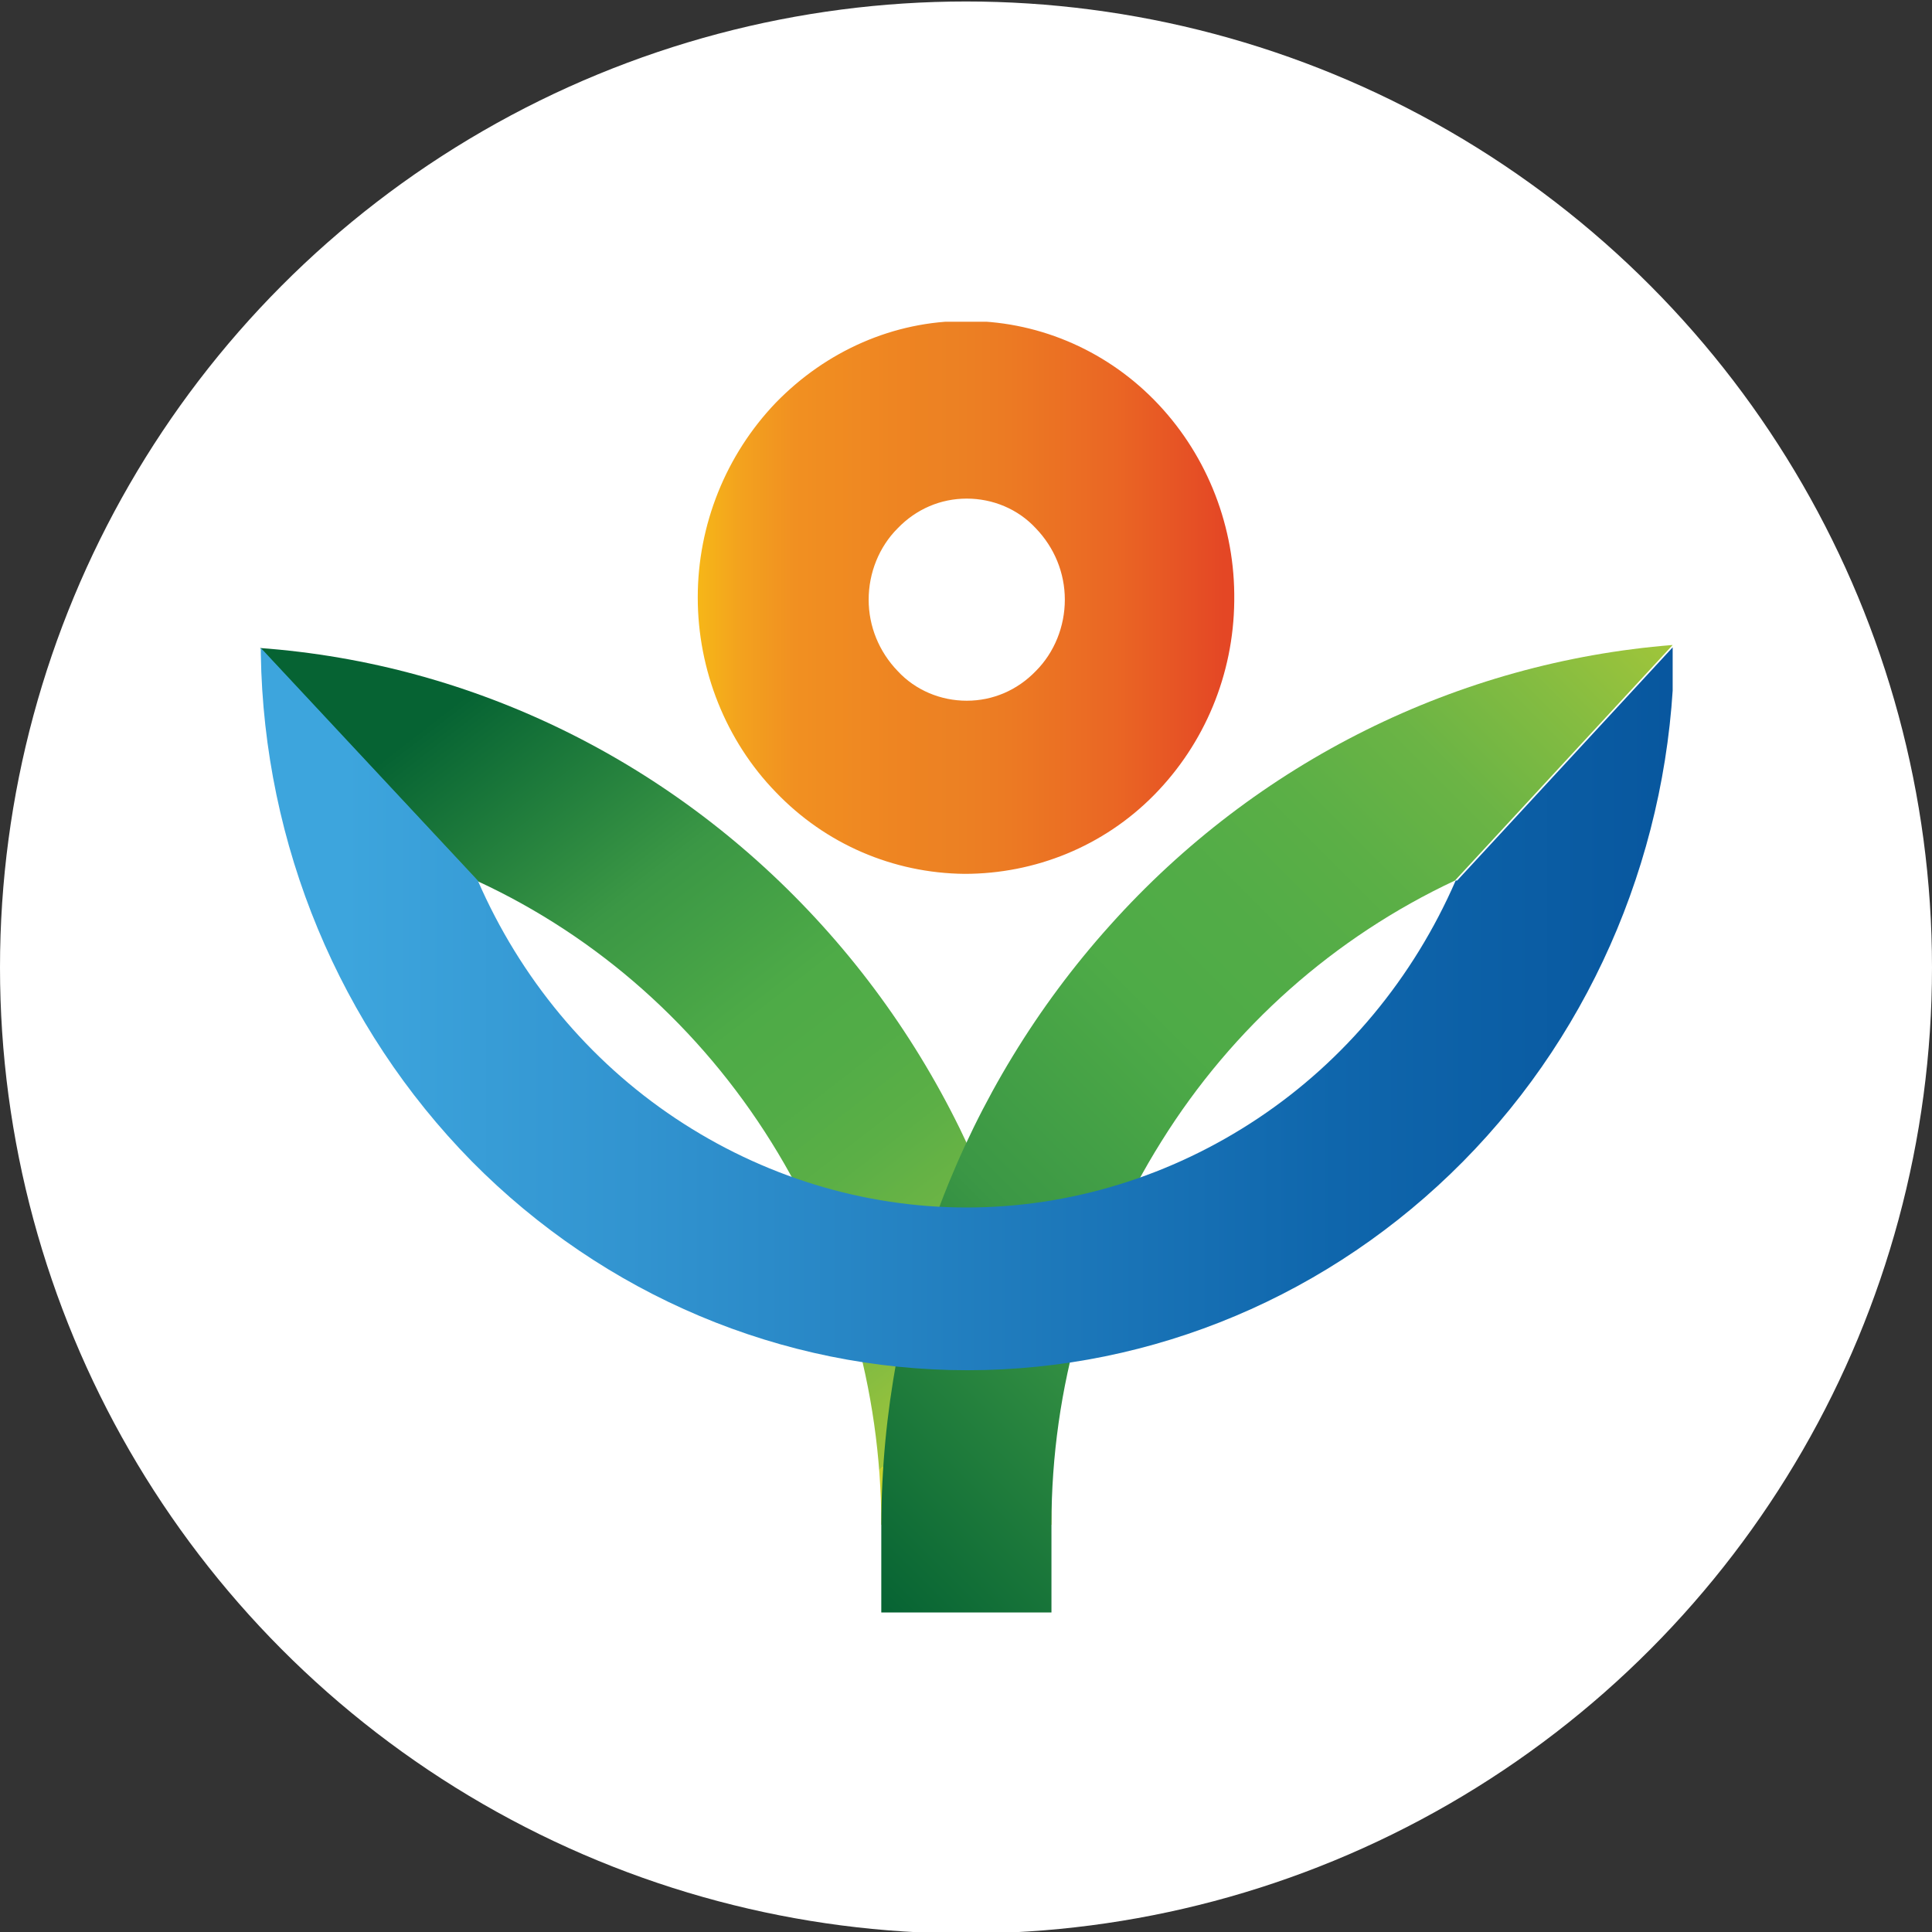 <svg xmlns="http://www.w3.org/2000/svg" xmlns:xlink="http://www.w3.org/1999/xlink" viewBox="0 0 260 260"><rect x="0" y="0" width="260" height="260" fill="#333333" stroke="none"/><defs><linearGradient id="a" x1="132.1" x2="60.9" y1="74.9" y2="167.1" gradientTransform="matrix(1 0 0 -1 0 262)" gradientUnits="userSpaceOnUse"><stop offset="0" stop-color="#c5d12e"/><stop offset="0" stop-color="#a0c53a"/><stop offset=".1" stop-color="#84bc41"/><stop offset=".2" stop-color="#6bb445"/><stop offset=".3" stop-color="#5baf46"/><stop offset=".4" stop-color="#52ac47"/><stop offset=".5" stop-color="#4eab47"/><stop offset=".7" stop-color="#3b9745"/><stop offset="1" stop-color="#066333"/><stop offset="1" stop-color="#066333"/></linearGradient><linearGradient id="c" x1="92.4" x2="164.7" y1="181.5" y2="181.5" gradientTransform="matrix(1 0 0 -1 0 262)" gradientUnits="userSpaceOnUse"><stop offset="0" stop-color="#fac610"/><stop offset="0" stop-color="#f7bc16"/><stop offset=".1" stop-color="#f3a21e"/><stop offset=".2" stop-color="#f19021"/><stop offset=".4" stop-color="#ee8422"/><stop offset=".5" stop-color="#ec8123"/><stop offset=".6" stop-color="#ec7a23"/><stop offset=".8" stop-color="#ea6624"/><stop offset="1" stop-color="#e44725"/><stop offset="1" stop-color="#e44725"/></linearGradient><linearGradient xlink:href="#a" id="d" x1="227.2" x2="108.8" y1="173.1" y2="54.7"/><linearGradient id="e" x1="46.4" x2="236.8" y1="126.3" y2="126.3" gradientTransform="matrix(1 0 0 -1 0 262)" gradientUnits="userSpaceOnUse"><stop offset="0" stop-color="#3da5dd"/><stop offset="0" stop-color="#3da5dd"/><stop offset=".2" stop-color="#3294d0"/><stop offset=".7" stop-color="#0f66ac"/><stop offset="1" stop-color="#06539b"/><stop offset="1" stop-color="#06539b"/></linearGradient><clipPath id="b"><path d="M35 43.3h190.1v173.8H35z" style="fill:none"/></clipPath></defs><circle cx="130" cy="130.2" r="130" style="fill:#fff"/><g style="clip-path:url(#b)"><path d="m35 87.2 29.3 31.4c16.2 7.5 29.9 19.7 39.5 35.1 9.6 15.4 14.8 33.3 14.8 51.5h22.9c0-29.9-11-58.7-30.8-80.6S63.9 89.3 34.9 87.2Z" style="fill:url(#a)"/><path d="M166.1 81v-1.1c-.1-9.8-4-19.2-10.8-26.1-6.8-6.9-16-10.7-25.5-10.6-9.5 0-18.6 4-25.4 11-6.7 7-10.5 16.4-10.5 26.2s3.8 19.3 10.5 26.2c6.7 7 15.8 10.9 25.4 11 9.5 0 18.7-3.7 25.5-10.6 6.8-6.9 10.7-16.2 10.8-26.1Zm-36 13.3c-3.5 0-6.9-1.4-9.3-4-2.5-2.6-3.9-6-3.9-9.6s1.4-7.1 3.9-9.6c2.5-2.6 5.8-4 9.3-4s6.9 1.4 9.3 4c2.5 2.6 3.9 6 3.9 9.6s-1.4 7.1-3.9 9.6c-2.5 2.6-5.8 4-9.3 4Z" style="fill:url(#c)"/><path d="M141.5 217.1v-12c0-18.3 5.2-36.2 14.8-51.5 9.6-15.4 23.3-27.5 39.5-35.1l29.3-31.7c-28.9 2.3-56 15.7-75.7 37.7-19.7 21.9-30.7 50.7-30.8 80.6V217h22.9Z" style="fill:url(#d)"/><path d="M195.9 118.5c-5.7 13.1-14.9 24.2-26.6 32-11.7 7.8-25.3 12-39.2 12s-27.5-4.2-39.2-12c-11.7-7.8-20.9-18.9-26.6-32L35.1 87.2v.8c.4 25.7 10.6 50.2 28.4 68.3 17.8 18 41.7 28.1 66.7 28.1s48.9-10.1 66.7-28.1c17.8-18 28-42.6 28.4-68.3v-1.1l-29.2 31.6Z" style="fill:url(#e)"/></g></svg>